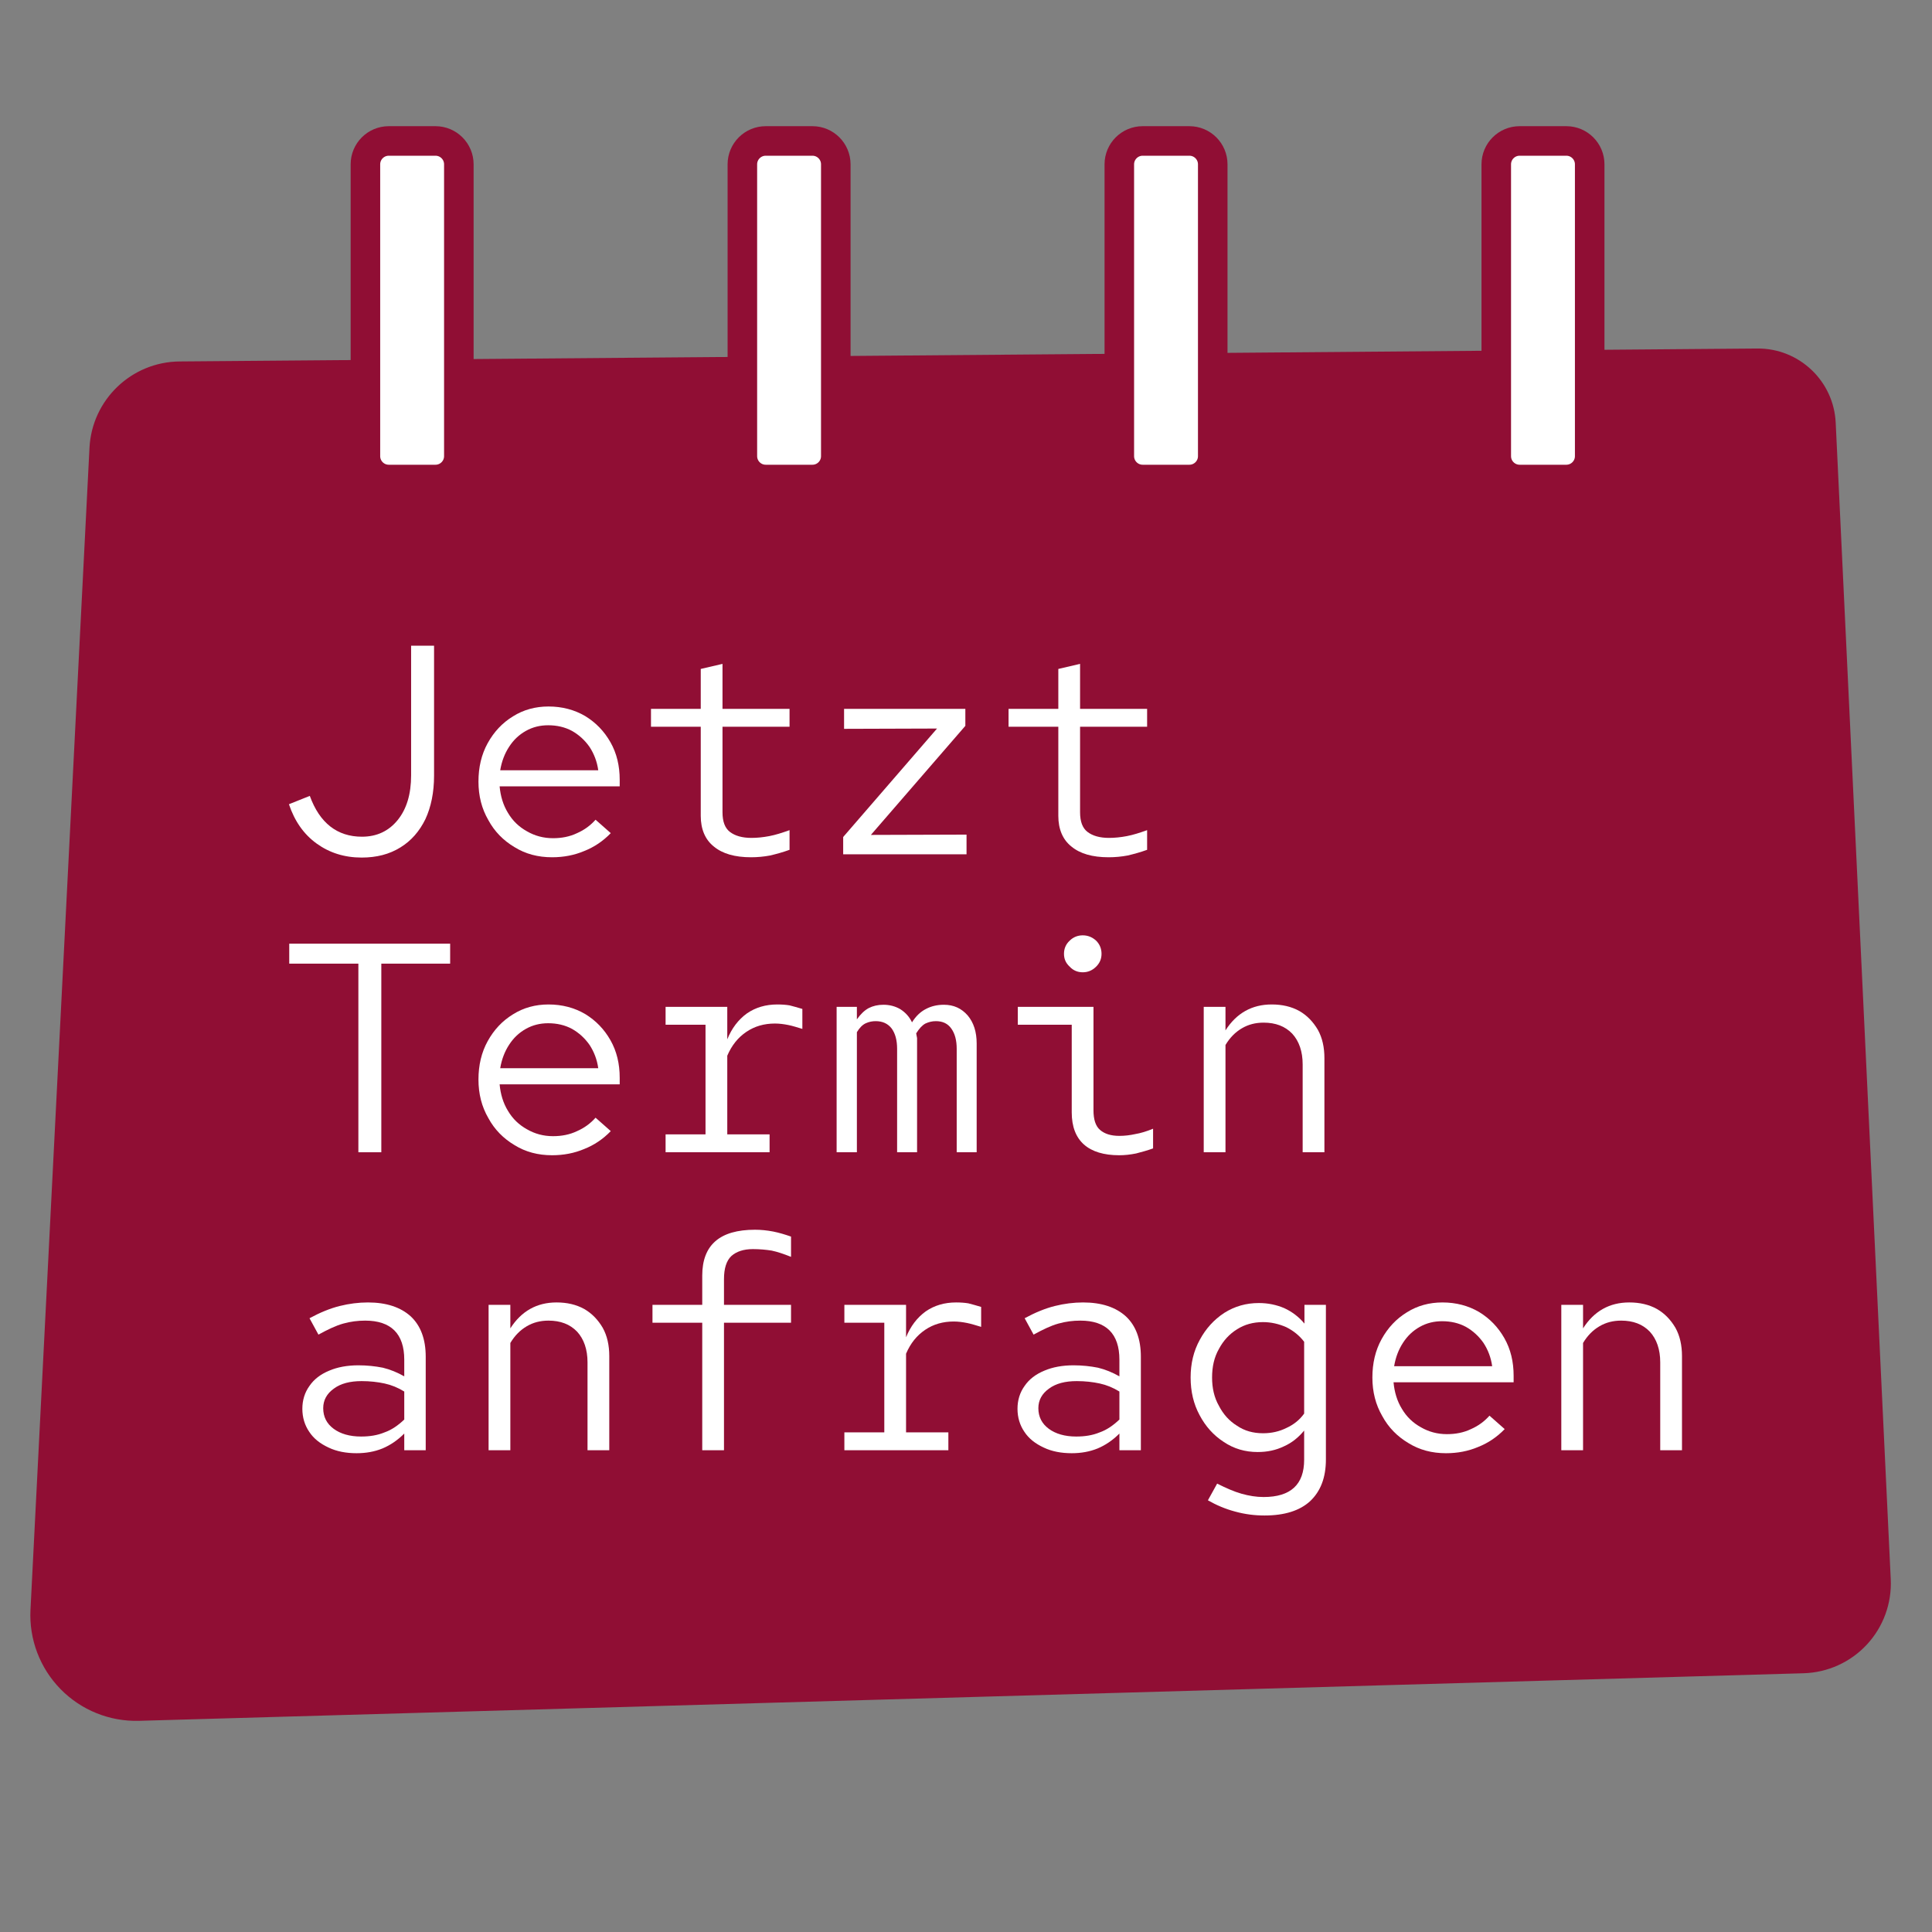 <svg clip-rule="evenodd" fill-rule="evenodd" stroke-linecap="round" stroke-linejoin="round" stroke-miterlimit="1.5" viewBox="0 0 600 600" xmlns="http://www.w3.org/2000/svg"><rect x="0" y="0" width="600" height="600" fill="#808080" stroke="none"/><path d="m136.091 422.506c.455-8.962 7.816-16.016 16.789-16.09 55.774-.457 241.261-1.979 293.732-2.41 7.785-.064 14.231 6.032 14.601 13.809 2.013 42.291 8.053 169.178 10.249 215.33.214 4.485-1.385 8.867-4.437 12.16-3.051 3.293-7.299 5.22-11.786 5.349-57.766 1.651-246.156 7.037-309.905 8.859-5.491.157-10.798-1.987-14.639-5.914s-5.867-9.28-5.588-14.766c2.523-49.685 8.754-172.401 10.984-216.327z" fill="#900e34" transform="matrix(1.668 0 0 1.668 -199.211 -565.649)"/><g fill="#fff"><path d="m204.861 369.71v54.338c0 2.4-1.948 4.348-4.348 4.348h-8.697c-2.4 0-4.349-1.948-4.349-4.348v-54.338c0-2.4 1.949-4.348 4.349-4.348h8.697c2.4 0 4.348 1.948 4.348 4.348z" stroke="#900e34" stroke-width="5.5" transform="matrix(1.668 0 0 1.668 -199.211 -565.649)"/><path d="m204.861 369.71v54.338c0 2.4-1.948 4.348-4.348 4.348h-8.697c-2.4 0-4.349-1.948-4.349-4.348v-54.338c0-2.4 1.949-4.348 4.349-4.348h8.697c2.4 0 4.348 1.948 4.348 4.348z" stroke="#900e34" stroke-width="5.5" transform="matrix(1.668 0 0 1.668 34.919 -565.649)"/><path d="m204.861 369.71v54.338c0 2.4-1.948 4.348-4.348 4.348h-8.697c-2.4 0-4.349-1.948-4.349-4.348v-54.338c0-2.4 1.949-4.348 4.349-4.348h8.697c2.4 0 4.348 1.948 4.348 4.348z" stroke="#900e34" stroke-width="5.5" transform="matrix(1.668 0 0 1.668 -82.146 -565.649)"/><path d="m204.861 369.71v54.338c0 2.4-1.948 4.348-4.348 4.348h-8.697c-2.4 0-4.349-1.948-4.349-4.348v-54.338c0-2.4 1.949-4.348 4.349-4.348h8.697c2.4 0 4.348 1.948 4.348 4.348z" stroke="#900e34" stroke-width="5.5" transform="matrix(1.668 0 0 1.668 151.985 -565.649)"/><path d="m.273.011c-.058 0-.108-.016-.151-.047s-.074-.075-.093-.132l.07-.028c.033.091.092.137.175.137.05 0 .09-.019.12-.056s.045-.087.045-.15v-.435h.077v.436c0 .056-.01.105-.029.146-.02.041-.048.073-.084.095-.037.023-.08.034-.13.034z" fill-rule="nonzero" transform="matrix(92.539 0 0 92.539 87.051 265.306)"/><path d="m.312.01c-.047 0-.089-.011-.126-.034-.037-.022-.067-.052-.088-.091-.022-.038-.033-.081-.033-.129s.01-.091.031-.129.049-.068.085-.09c.035-.022.075-.033.119-.033.046 0 .087.011.123.032.036.022.064.051.085.088s.031.079.031.126v.022h-.403c.003.033.012.063.028.089.016.027.037.047.064.062.026.015.055.023.087.023.029 0 .056-.005.081-.017.025-.011.045-.026.062-.045l.051.045c-.026.027-.056.047-.089.06-.033.014-.069.021-.108.021zm-.174-.292h.329c-.004-.029-.014-.055-.029-.078-.016-.023-.036-.041-.059-.054-.024-.013-.051-.019-.08-.019-.027 0-.052.006-.075.019s-.041.03-.056.053-.025.049-.03.079z" fill-rule="nonzero" transform="matrix(92.539 0 0 92.539 142.575 265.306)"/><path d="m.38.01c-.055 0-.096-.012-.125-.036-.029-.023-.044-.058-.044-.103v-.299h-.167v-.06h.167v-.134l.073-.017v.151h.225v.06h-.225v.287c0 .031.008.053.025.066s.041.02.072.02c.019 0 .039-.002.06-.006s.043-.011.068-.02v.066c-.022.008-.044.014-.065.019-.021.004-.043.006-.064.006z" fill-rule="nonzero" transform="matrix(92.539 0 0 92.539 198.098 265.306)"/><path d="m.089-0v-.058l.315-.364-.312.001v-.067h.407v.057l-.317.366.321-.001v.066z" fill-rule="nonzero" transform="matrix(92.539 0 0 92.539 253.621 265.306)"/><path d="m.38.01c-.055 0-.096-.012-.125-.036-.029-.023-.044-.058-.044-.103v-.299h-.167v-.06h.167v-.134l.073-.017v.151h.225v.06h-.225v.287c0 .031.008.053.025.066s.041.02.072.02c.019 0 .039-.002.06-.006s.043-.011.068-.02v.066c-.022.008-.044.014-.065.019-.021.004-.043.006-.064.006z" fill-rule="nonzero" transform="matrix(92.539 0 0 92.539 309.145 265.306)"/><path d="m.262-0v-.633h-.232v-.067h.54v.067h-.231v.633z" fill-rule="nonzero" transform="matrix(92.539 0 0 92.539 87.051 357.845)"/><path d="m.312.01c-.047 0-.089-.011-.126-.034-.037-.022-.067-.052-.088-.091-.022-.038-.033-.081-.033-.129s.01-.091.031-.129.049-.068.085-.09c.035-.022.075-.033.119-.033.046 0 .087.011.123.032.036.022.064.051.085.088s.031.079.031.126v.022h-.403c.003.033.012.063.028.089.016.027.037.047.064.062.026.015.055.023.087.023.029 0 .056-.005.081-.017.025-.011.045-.026.062-.045l.051.045c-.026.027-.056.047-.089.06-.033.014-.069.021-.108.021zm-.174-.292h.329c-.004-.029-.014-.055-.029-.078-.016-.023-.036-.041-.059-.054-.024-.013-.051-.019-.08-.019-.027 0-.052.006-.075.019s-.041.03-.056.053-.025.049-.03.079z" fill-rule="nonzero" transform="matrix(92.539 0 0 92.539 142.575 357.845)"/><path d="m.093-0v-.06h.134v-.368h-.134v-.06h.207v.109c.015-.037.037-.066.066-.087.029-.02.063-.03.102-.03.015 0 .029.001.041.003.012.003.026.007.043.012v.067c-.017-.005-.032-.01-.047-.013s-.03-.005-.045-.005c-.036 0-.068.009-.096.028s-.049.045-.064.08v.264h.142v.06z" fill-rule="nonzero" transform="matrix(92.539 0 0 92.539 198.098 357.845)"/><path d="m.067-0v-.488h.068v.042c.012-.017.025-.03.04-.038.014-.007.03-.011.049-.011.021 0 .04.005.057.015.017.011.03.025.039.044.013-.021.029-.036.047-.045.017-.009.037-.014.06-.014.033 0 .059.012.08.036.02.024.03.055.03.094v.365h-.067v-.347c0-.029-.006-.051-.018-.068s-.029-.025-.052-.025c-.013 0-.024.003-.035.008-.011.006-.021.017-.031.033.001.005.002.011.003.016v.018.365h-.067v-.347c0-.029-.006-.051-.018-.068-.013-.017-.031-.025-.054-.025-.011 0-.022.002-.033.007s-.021.015-.03.03v.403z" fill-rule="nonzero" transform="matrix(92.539 0 0 92.539 253.621 357.845)"/><path d="m.293-.604c-.017 0-.032-.006-.044-.019-.013-.012-.019-.026-.019-.043s.006-.032.019-.044c.012-.012.027-.018.044-.018s.032.006.045.018c.012.012.018.027.018.044s-.006.031-.018.043c-.013.013-.028.019-.045.019zm.122.614c-.051 0-.091-.012-.118-.036s-.041-.06-.041-.108v-.294h-.181v-.06h.254v.347c0 .031.007.053.022.066s.036.02.065.02c.017 0 .035-.002.053-.006.018-.003.038-.009.06-.018v.066c-.019.007-.038.012-.057.017-.02.004-.038.006-.057.006z" fill-rule="nonzero" transform="matrix(92.539 0 0 92.539 309.145 357.845)"/><path d="m.099-0v-.488h.073v.079c.037-.058.089-.087.155-.087.035 0 .066.007.093.022.026.015.046.036.062.063.015.027.022.059.022.095v.316h-.073v-.295c0-.043-.012-.078-.035-.103-.024-.025-.056-.037-.096-.037-.027 0-.051.006-.073.019s-.04.031-.055.056v.36z" fill-rule="nonzero" transform="matrix(92.539 0 0 92.539 364.668 357.845)"/><path d="m.256.01c-.035 0-.067-.006-.094-.019-.028-.013-.05-.03-.065-.053-.015-.022-.023-.048-.023-.077s.008-.055.024-.077c.015-.022.037-.039.066-.051.028-.012.061-.018.098-.018.029 0 .057.003.082.008.025.006.049.016.072.029v-.056c0-.043-.011-.076-.033-.098s-.055-.033-.098-.033c-.025 0-.049.003-.074.01s-.052.02-.083.037l-.03-.055c.035-.019.069-.033.101-.041s.064-.012.095-.012c.062 0 .11.016.144.047.033.031.05.076.05.135v.314h-.072v-.056c-.023.023-.047.039-.073.05-.027.011-.056.016-.087.016zm-.112-.151c0 .029.012.052.035.069s.054.026.092.026c.029 0 .055-.004.079-.014.023-.008.045-.023.066-.043v-.094c-.021-.013-.043-.022-.066-.027s-.049-.008-.077-.008c-.039 0-.07.008-.093.025-.024.017-.036.039-.036.066z" fill-rule="nonzero" transform="matrix(92.539 0 0 92.539 87.051 450.384)"/><path d="m.099-0v-.488h.073v.079c.037-.058.089-.087.155-.087.035 0 .066.007.093.022.026.015.046.036.062.063.015.027.022.059.022.095v.316h-.073v-.295c0-.043-.012-.078-.035-.103-.024-.025-.056-.037-.096-.037-.027 0-.051.006-.073.019s-.04.031-.055.056v.36z" fill-rule="nonzero" transform="matrix(92.539 0 0 92.539 142.575 450.384)"/><path d="m.216-0v-.428h-.167v-.06h.167v-.098c0-.103.059-.154.177-.154.02 0 .04.002.061.006.02.004.04.01.06.017v.068c-.025-.01-.046-.017-.065-.021-.019-.003-.04-.005-.063-.005-.031 0-.055.008-.072.023-.017.016-.025.042-.025.078v.086h.225v.06h-.225v.428z" fill-rule="nonzero" transform="matrix(92.539 0 0 92.539 198.098 450.384)"/><path d="m.093-0v-.06h.134v-.368h-.134v-.06h.207v.109c.015-.037.037-.066.066-.087.029-.02.063-.03.102-.03.015 0 .029.001.041.003.012.003.026.007.043.012v.067c-.017-.005-.032-.01-.047-.013s-.03-.005-.045-.005c-.036 0-.068.009-.096.028s-.049.045-.064.08v.264h.142v.06z" fill-rule="nonzero" transform="matrix(92.539 0 0 92.539 253.621 450.384)"/><path d="m.256.01c-.035 0-.067-.006-.094-.019-.028-.013-.05-.03-.065-.053-.015-.022-.023-.048-.023-.077s.008-.055.024-.077c.015-.022.037-.039.066-.051.028-.012.061-.018.098-.018.029 0 .057.003.082.008.025.006.049.016.072.029v-.056c0-.043-.011-.076-.033-.098s-.055-.033-.098-.033c-.025 0-.049.003-.074.01s-.052.02-.083.037l-.03-.055c.035-.019.069-.033.101-.041s.064-.012.095-.012c.062 0 .11.016.144.047.033.031.05.076.05.135v.314h-.072v-.056c-.023.023-.047.039-.073.05-.027.011-.056.016-.087.016zm-.112-.151c0 .029.012.052.035.069s.054.026.092.026c.029 0 .055-.004.079-.014.023-.008.045-.023.066-.043v-.094c-.021-.013-.043-.022-.066-.027s-.049-.008-.077-.008c-.039 0-.07.008-.093.025-.024.017-.036.039-.036.066z" fill-rule="nonzero" transform="matrix(92.539 0 0 92.539 309.145 450.384)"/><path d="m.303.219c-.033 0-.065-.004-.098-.013-.034-.009-.064-.022-.092-.038l.031-.056c.03.015.057.027.082.034s.049.011.074.011c.091 0 .136-.042.136-.125v-.098c-.019.023-.041.041-.068.053-.027.013-.056.019-.088.019-.042 0-.08-.011-.114-.034-.034-.022-.061-.052-.081-.09-.02-.037-.03-.079-.03-.126s.01-.089.031-.127c.02-.037.047-.067.082-.09.035-.022.073-.033.116-.033.031 0 .059.006.085.017.026.012.049.029.068.052v-.063h.072v.519c0 .061-.018.107-.053.14-.035.032-.086.048-.153.048zm-.005-.276c.029 0 .055-.006.079-.018.024-.011.044-.027.059-.048v-.241c-.016-.021-.036-.037-.06-.049-.025-.011-.051-.017-.078-.017-.033 0-.062.008-.087.024-.026.016-.046.038-.061.066-.016.028-.023.06-.023.096 0 .035.007.067.023.095.015.029.035.051.061.067.025.017.054.025.087.025z" fill-rule="nonzero" transform="matrix(92.539 0 0 92.539 364.668 450.384)"/><path d="m.312.01c-.047 0-.089-.011-.126-.034-.037-.022-.067-.052-.088-.091-.022-.038-.033-.081-.033-.129s.01-.091.031-.129.049-.068.085-.09c.035-.022.075-.033.119-.033.046 0 .087.011.123.032.036.022.064.051.085.088s.031.079.031.126v.022h-.403c.003.033.012.063.028.089.016.027.037.047.064.062.026.015.055.023.087.023.029 0 .056-.005.081-.017.025-.011.045-.026.062-.045l.051.045c-.026.027-.056.047-.089.06-.033.014-.069.021-.108.021zm-.174-.292h.329c-.004-.029-.014-.055-.029-.078-.016-.023-.036-.041-.059-.054-.024-.013-.051-.019-.08-.019-.027 0-.052.006-.075.019s-.041.03-.056.053-.025.049-.03.079z" fill-rule="nonzero" transform="matrix(92.539 0 0 92.539 420.191 450.384)"/><path d="m.099-0v-.488h.073v.079c.037-.058.089-.087.155-.087.035 0 .066.007.093.022.026.015.046.036.062.063.015.027.022.059.022.095v.316h-.073v-.295c0-.043-.012-.078-.035-.103-.024-.025-.056-.037-.096-.037-.027 0-.051.006-.073.019s-.04.031-.055.056v.36z" fill-rule="nonzero" transform="matrix(92.539 0 0 92.539 475.715 450.384)"/></g></svg>